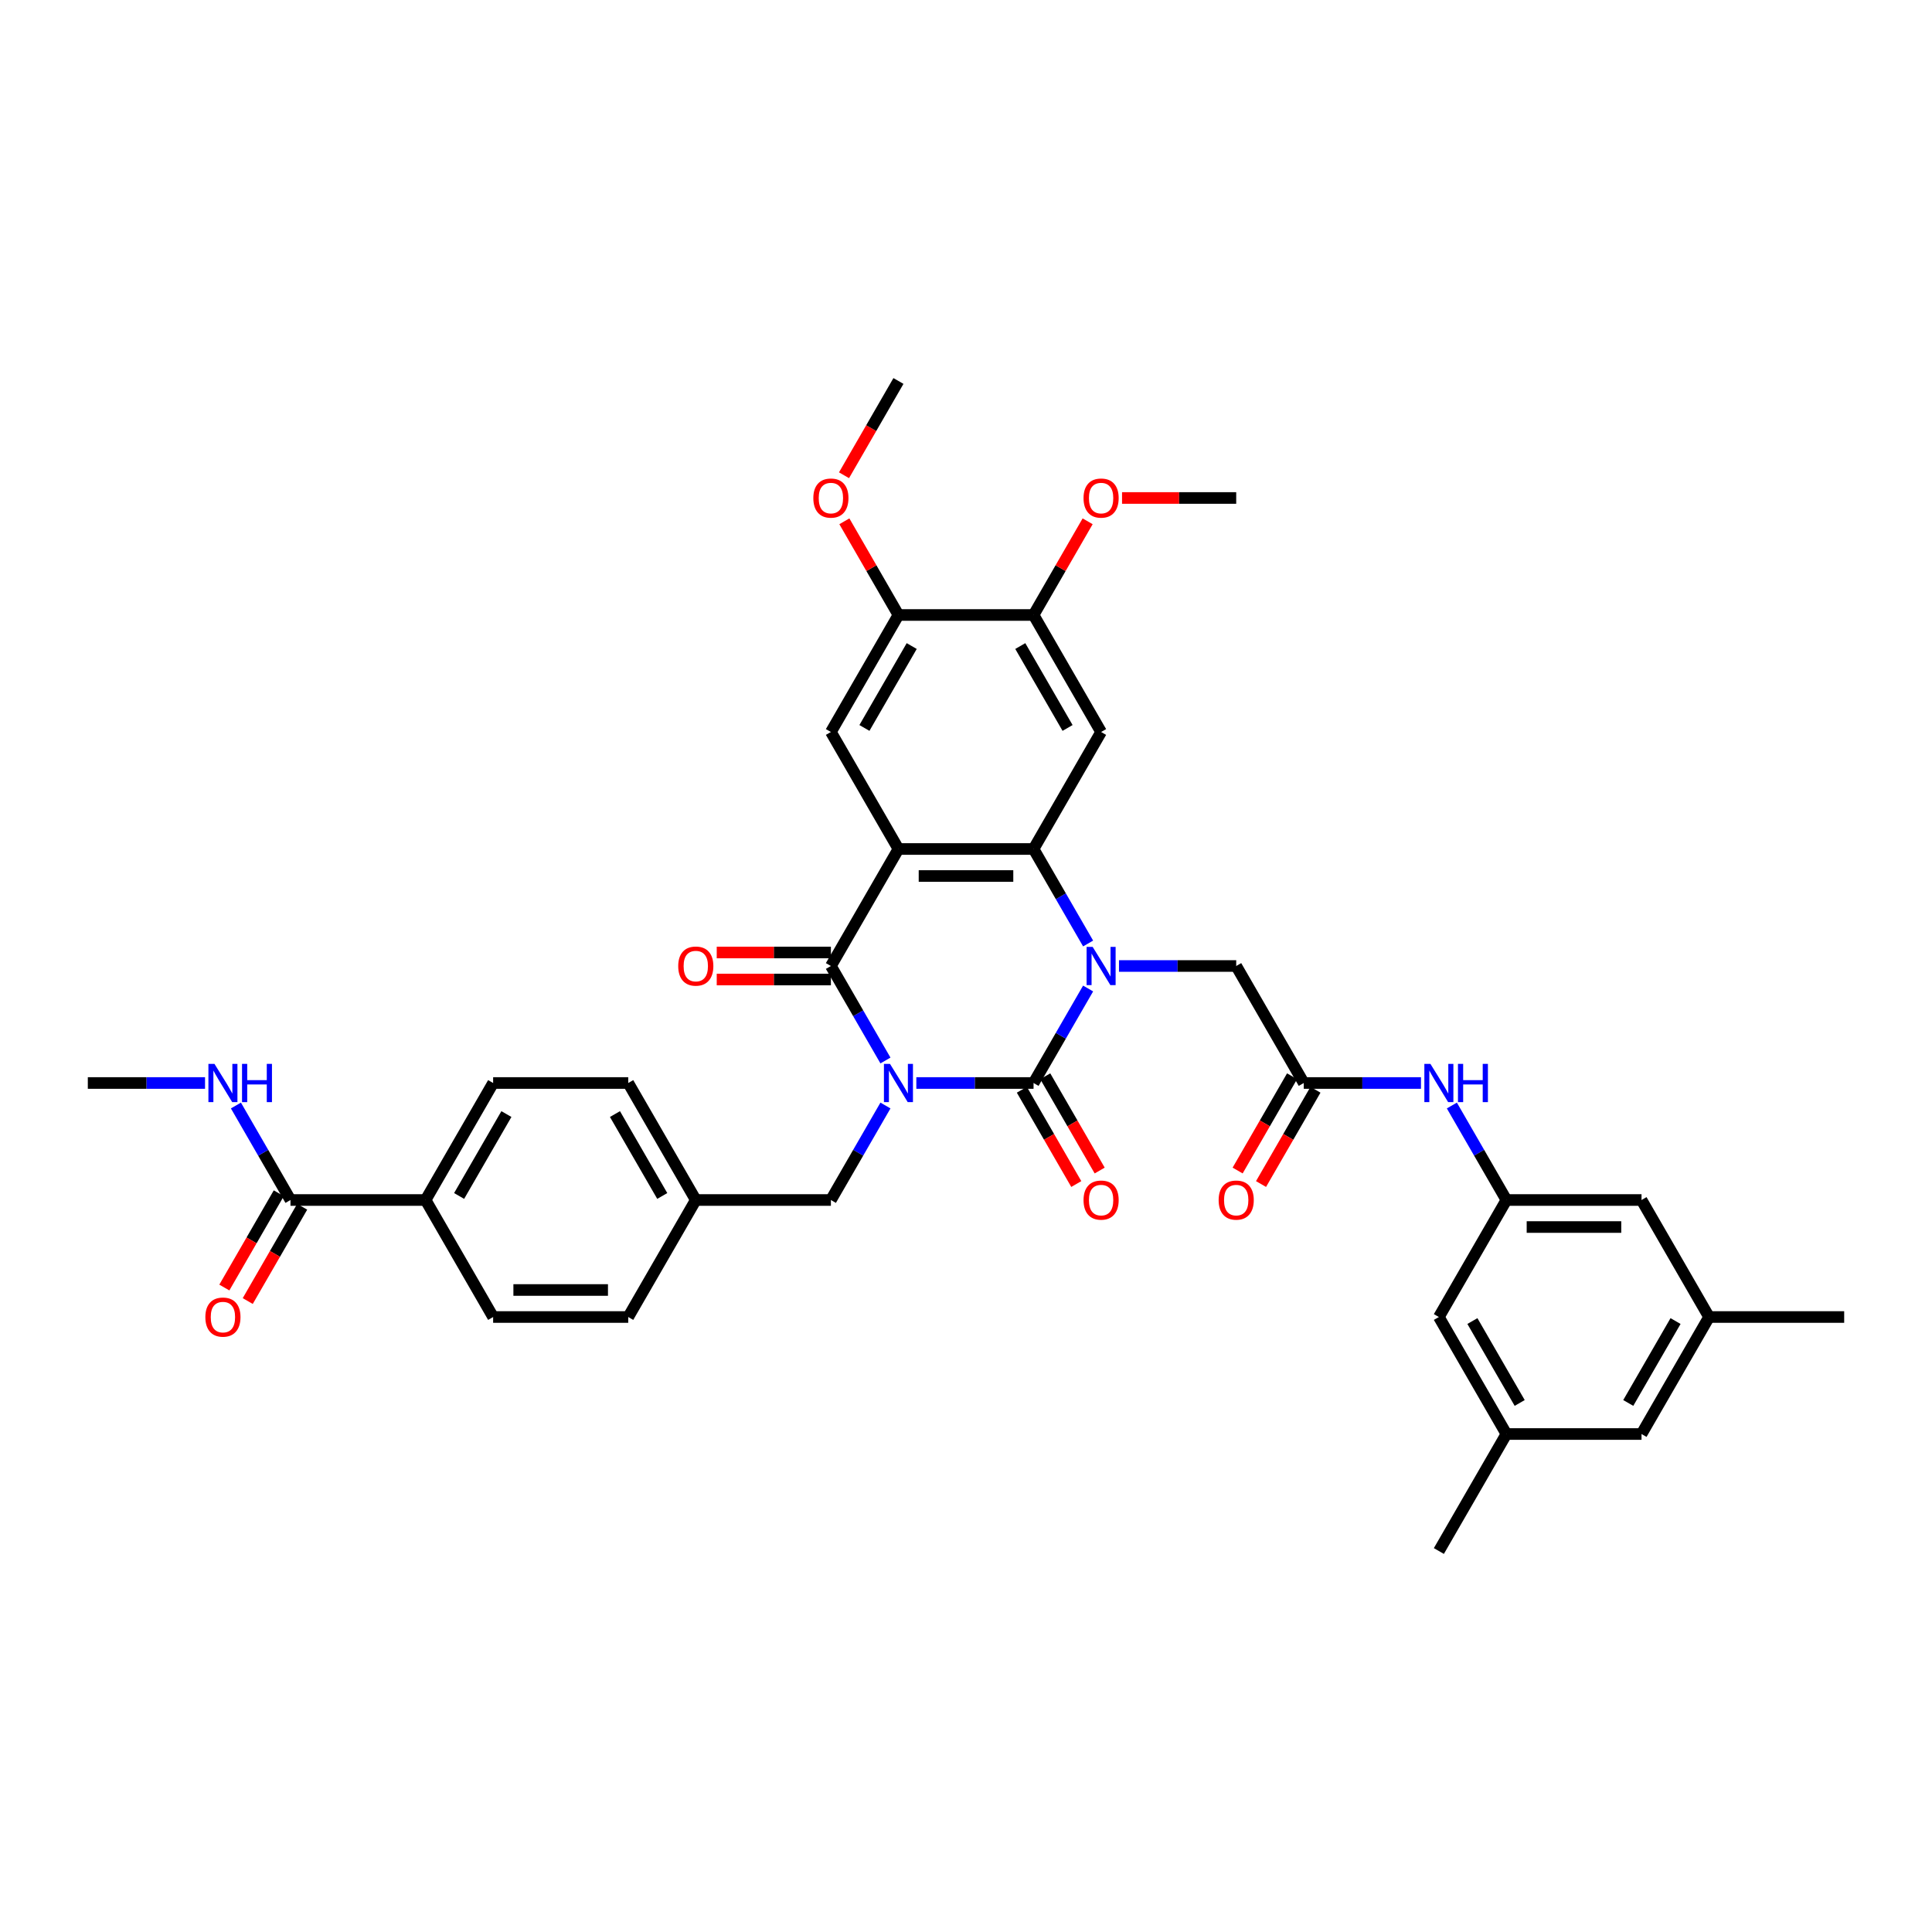 <?xml version='1.0' encoding='iso-8859-1'?>
<svg version='1.1' baseProfile='full'
              xmlns='http://www.w3.org/2000/svg'
                      xmlns:rdkit='http://www.rdkit.org/xml'
                      xmlns:xlink='http://www.w3.org/1999/xlink'
                  xml:space='preserve'
width='1000px' height='1000px' viewBox='0 0 1000 1000'>
<!-- END OF HEADER -->
<rect style='opacity:1.0;fill:#FFFFFF;stroke:none' width='1000' height='1000' x='0' y='0'> </rect>
<path class='bond-0' d='M 474.294,560.561 L 504.629,560.561' style='fill:none;fill-rule:evenodd;stroke:#0000FF;stroke-width:6px;stroke-linecap:butt;stroke-linejoin:miter;stroke-opacity:1' />
<path class='bond-0' d='M 504.629,560.561 L 534.965,560.561' style='fill:none;fill-rule:evenodd;stroke:#000000;stroke-width:6px;stroke-linecap:butt;stroke-linejoin:miter;stroke-opacity:1' />
<path class='bond-3' d='M 458.309,548.911 L 444.189,524.455' style='fill:none;fill-rule:evenodd;stroke:#0000FF;stroke-width:6px;stroke-linecap:butt;stroke-linejoin:miter;stroke-opacity:1' />
<path class='bond-3' d='M 444.189,524.455 L 430.07,500' style='fill:none;fill-rule:evenodd;stroke:#000000;stroke-width:6px;stroke-linecap:butt;stroke-linejoin:miter;stroke-opacity:1' />
<path class='bond-9' d='M 458.309,572.212 L 444.189,596.667' style='fill:none;fill-rule:evenodd;stroke:#0000FF;stroke-width:6px;stroke-linecap:butt;stroke-linejoin:miter;stroke-opacity:1' />
<path class='bond-9' d='M 444.189,596.667 L 430.07,621.122' style='fill:none;fill-rule:evenodd;stroke:#000000;stroke-width:6px;stroke-linecap:butt;stroke-linejoin:miter;stroke-opacity:1' />
<path class='bond-1' d='M 534.965,560.561 L 549.084,536.106' style='fill:none;fill-rule:evenodd;stroke:#000000;stroke-width:6px;stroke-linecap:butt;stroke-linejoin:miter;stroke-opacity:1' />
<path class='bond-1' d='M 549.084,536.106 L 563.204,511.65' style='fill:none;fill-rule:evenodd;stroke:#0000FF;stroke-width:6px;stroke-linecap:butt;stroke-linejoin:miter;stroke-opacity:1' />
<path class='bond-13' d='M 528.909,564.058 L 542.996,588.457' style='fill:none;fill-rule:evenodd;stroke:#000000;stroke-width:6px;stroke-linecap:butt;stroke-linejoin:miter;stroke-opacity:1' />
<path class='bond-13' d='M 542.996,588.457 L 557.083,612.857' style='fill:none;fill-rule:evenodd;stroke:#FF0000;stroke-width:6px;stroke-linecap:butt;stroke-linejoin:miter;stroke-opacity:1' />
<path class='bond-13' d='M 541.021,557.065 L 555.108,581.464' style='fill:none;fill-rule:evenodd;stroke:#000000;stroke-width:6px;stroke-linecap:butt;stroke-linejoin:miter;stroke-opacity:1' />
<path class='bond-13' d='M 555.108,581.464 L 569.195,605.864' style='fill:none;fill-rule:evenodd;stroke:#FF0000;stroke-width:6px;stroke-linecap:butt;stroke-linejoin:miter;stroke-opacity:1' />
<path class='bond-7' d='M 579.189,500 L 609.524,500' style='fill:none;fill-rule:evenodd;stroke:#0000FF;stroke-width:6px;stroke-linecap:butt;stroke-linejoin:miter;stroke-opacity:1' />
<path class='bond-7' d='M 609.524,500 L 639.86,500' style='fill:none;fill-rule:evenodd;stroke:#000000;stroke-width:6px;stroke-linecap:butt;stroke-linejoin:miter;stroke-opacity:1' />
<path class='bond-38' d='M 563.204,488.35 L 549.084,463.894' style='fill:none;fill-rule:evenodd;stroke:#0000FF;stroke-width:6px;stroke-linecap:butt;stroke-linejoin:miter;stroke-opacity:1' />
<path class='bond-38' d='M 549.084,463.894 L 534.965,439.439' style='fill:none;fill-rule:evenodd;stroke:#000000;stroke-width:6px;stroke-linecap:butt;stroke-linejoin:miter;stroke-opacity:1' />
<path class='bond-2' d='M 465.035,439.439 L 430.07,500' style='fill:none;fill-rule:evenodd;stroke:#000000;stroke-width:6px;stroke-linecap:butt;stroke-linejoin:miter;stroke-opacity:1' />
<path class='bond-4' d='M 465.035,439.439 L 534.965,439.439' style='fill:none;fill-rule:evenodd;stroke:#000000;stroke-width:6px;stroke-linecap:butt;stroke-linejoin:miter;stroke-opacity:1' />
<path class='bond-4' d='M 475.524,453.425 L 524.476,453.425' style='fill:none;fill-rule:evenodd;stroke:#000000;stroke-width:6px;stroke-linecap:butt;stroke-linejoin:miter;stroke-opacity:1' />
<path class='bond-6' d='M 465.035,439.439 L 430.07,378.878' style='fill:none;fill-rule:evenodd;stroke:#000000;stroke-width:6px;stroke-linecap:butt;stroke-linejoin:miter;stroke-opacity:1' />
<path class='bond-16' d='M 430.07,493.007 L 400.524,493.007' style='fill:none;fill-rule:evenodd;stroke:#000000;stroke-width:6px;stroke-linecap:butt;stroke-linejoin:miter;stroke-opacity:1' />
<path class='bond-16' d='M 400.524,493.007 L 370.979,493.007' style='fill:none;fill-rule:evenodd;stroke:#FF0000;stroke-width:6px;stroke-linecap:butt;stroke-linejoin:miter;stroke-opacity:1' />
<path class='bond-16' d='M 430.07,506.993 L 400.524,506.993' style='fill:none;fill-rule:evenodd;stroke:#000000;stroke-width:6px;stroke-linecap:butt;stroke-linejoin:miter;stroke-opacity:1' />
<path class='bond-16' d='M 400.524,506.993 L 370.979,506.993' style='fill:none;fill-rule:evenodd;stroke:#FF0000;stroke-width:6px;stroke-linecap:butt;stroke-linejoin:miter;stroke-opacity:1' />
<path class='bond-5' d='M 534.965,439.439 L 569.93,378.878' style='fill:none;fill-rule:evenodd;stroke:#000000;stroke-width:6px;stroke-linecap:butt;stroke-linejoin:miter;stroke-opacity:1' />
<path class='bond-40' d='M 569.93,378.878 L 534.965,318.316' style='fill:none;fill-rule:evenodd;stroke:#000000;stroke-width:6px;stroke-linecap:butt;stroke-linejoin:miter;stroke-opacity:1' />
<path class='bond-40' d='M 552.573,376.786 L 528.098,334.394' style='fill:none;fill-rule:evenodd;stroke:#000000;stroke-width:6px;stroke-linecap:butt;stroke-linejoin:miter;stroke-opacity:1' />
<path class='bond-12' d='M 430.07,378.878 L 465.035,318.316' style='fill:none;fill-rule:evenodd;stroke:#000000;stroke-width:6px;stroke-linecap:butt;stroke-linejoin:miter;stroke-opacity:1' />
<path class='bond-12' d='M 447.427,376.786 L 471.902,334.394' style='fill:none;fill-rule:evenodd;stroke:#000000;stroke-width:6px;stroke-linecap:butt;stroke-linejoin:miter;stroke-opacity:1' />
<path class='bond-8' d='M 639.86,500 L 674.825,560.561' style='fill:none;fill-rule:evenodd;stroke:#000000;stroke-width:6px;stroke-linecap:butt;stroke-linejoin:miter;stroke-opacity:1' />
<path class='bond-14' d='M 674.825,560.561 L 705.161,560.561' style='fill:none;fill-rule:evenodd;stroke:#000000;stroke-width:6px;stroke-linecap:butt;stroke-linejoin:miter;stroke-opacity:1' />
<path class='bond-14' d='M 705.161,560.561 L 735.497,560.561' style='fill:none;fill-rule:evenodd;stroke:#0000FF;stroke-width:6px;stroke-linecap:butt;stroke-linejoin:miter;stroke-opacity:1' />
<path class='bond-19' d='M 668.769,557.065 L 654.682,581.464' style='fill:none;fill-rule:evenodd;stroke:#000000;stroke-width:6px;stroke-linecap:butt;stroke-linejoin:miter;stroke-opacity:1' />
<path class='bond-19' d='M 654.682,581.464 L 640.595,605.864' style='fill:none;fill-rule:evenodd;stroke:#FF0000;stroke-width:6px;stroke-linecap:butt;stroke-linejoin:miter;stroke-opacity:1' />
<path class='bond-19' d='M 680.881,564.058 L 666.794,588.457' style='fill:none;fill-rule:evenodd;stroke:#000000;stroke-width:6px;stroke-linecap:butt;stroke-linejoin:miter;stroke-opacity:1' />
<path class='bond-19' d='M 666.794,588.457 L 652.707,612.857' style='fill:none;fill-rule:evenodd;stroke:#FF0000;stroke-width:6px;stroke-linecap:butt;stroke-linejoin:miter;stroke-opacity:1' />
<path class='bond-27' d='M 430.07,621.122 L 360.14,621.122' style='fill:none;fill-rule:evenodd;stroke:#000000;stroke-width:6px;stroke-linecap:butt;stroke-linejoin:miter;stroke-opacity:1' />
<path class='bond-10' d='M 534.965,318.316 L 465.035,318.316' style='fill:none;fill-rule:evenodd;stroke:#000000;stroke-width:6px;stroke-linecap:butt;stroke-linejoin:miter;stroke-opacity:1' />
<path class='bond-29' d='M 534.965,318.316 L 548.963,294.071' style='fill:none;fill-rule:evenodd;stroke:#000000;stroke-width:6px;stroke-linecap:butt;stroke-linejoin:miter;stroke-opacity:1' />
<path class='bond-29' d='M 548.963,294.071 L 562.961,269.825' style='fill:none;fill-rule:evenodd;stroke:#FF0000;stroke-width:6px;stroke-linecap:butt;stroke-linejoin:miter;stroke-opacity:1' />
<path class='bond-11' d='M 150.35,621.122 L 220.28,621.122' style='fill:none;fill-rule:evenodd;stroke:#000000;stroke-width:6px;stroke-linecap:butt;stroke-linejoin:miter;stroke-opacity:1' />
<path class='bond-18' d='M 144.294,617.626 L 130.206,642.025' style='fill:none;fill-rule:evenodd;stroke:#000000;stroke-width:6px;stroke-linecap:butt;stroke-linejoin:miter;stroke-opacity:1' />
<path class='bond-18' d='M 130.206,642.025 L 116.119,666.425' style='fill:none;fill-rule:evenodd;stroke:#FF0000;stroke-width:6px;stroke-linecap:butt;stroke-linejoin:miter;stroke-opacity:1' />
<path class='bond-18' d='M 156.406,624.619 L 142.319,649.018' style='fill:none;fill-rule:evenodd;stroke:#000000;stroke-width:6px;stroke-linecap:butt;stroke-linejoin:miter;stroke-opacity:1' />
<path class='bond-18' d='M 142.319,649.018 L 128.232,673.418' style='fill:none;fill-rule:evenodd;stroke:#FF0000;stroke-width:6px;stroke-linecap:butt;stroke-linejoin:miter;stroke-opacity:1' />
<path class='bond-22' d='M 150.35,621.122 L 136.23,596.667' style='fill:none;fill-rule:evenodd;stroke:#000000;stroke-width:6px;stroke-linecap:butt;stroke-linejoin:miter;stroke-opacity:1' />
<path class='bond-22' d='M 136.23,596.667 L 122.111,572.212' style='fill:none;fill-rule:evenodd;stroke:#0000FF;stroke-width:6px;stroke-linecap:butt;stroke-linejoin:miter;stroke-opacity:1' />
<path class='bond-30' d='M 465.035,318.316 L 451.037,294.071' style='fill:none;fill-rule:evenodd;stroke:#000000;stroke-width:6px;stroke-linecap:butt;stroke-linejoin:miter;stroke-opacity:1' />
<path class='bond-30' d='M 451.037,294.071 L 437.039,269.825' style='fill:none;fill-rule:evenodd;stroke:#FF0000;stroke-width:6px;stroke-linecap:butt;stroke-linejoin:miter;stroke-opacity:1' />
<path class='bond-15' d='M 751.482,572.212 L 765.601,596.667' style='fill:none;fill-rule:evenodd;stroke:#0000FF;stroke-width:6px;stroke-linecap:butt;stroke-linejoin:miter;stroke-opacity:1' />
<path class='bond-15' d='M 765.601,596.667 L 779.72,621.122' style='fill:none;fill-rule:evenodd;stroke:#000000;stroke-width:6px;stroke-linecap:butt;stroke-linejoin:miter;stroke-opacity:1' />
<path class='bond-23' d='M 779.72,621.122 L 744.755,681.684' style='fill:none;fill-rule:evenodd;stroke:#000000;stroke-width:6px;stroke-linecap:butt;stroke-linejoin:miter;stroke-opacity:1' />
<path class='bond-24' d='M 779.72,621.122 L 849.65,621.122' style='fill:none;fill-rule:evenodd;stroke:#000000;stroke-width:6px;stroke-linecap:butt;stroke-linejoin:miter;stroke-opacity:1' />
<path class='bond-24' d='M 790.21,635.108 L 839.161,635.108' style='fill:none;fill-rule:evenodd;stroke:#000000;stroke-width:6px;stroke-linecap:butt;stroke-linejoin:miter;stroke-opacity:1' />
<path class='bond-17' d='M 220.28,621.122 L 255.245,560.561' style='fill:none;fill-rule:evenodd;stroke:#000000;stroke-width:6px;stroke-linecap:butt;stroke-linejoin:miter;stroke-opacity:1' />
<path class='bond-17' d='M 237.637,619.031 L 262.112,576.638' style='fill:none;fill-rule:evenodd;stroke:#000000;stroke-width:6px;stroke-linecap:butt;stroke-linejoin:miter;stroke-opacity:1' />
<path class='bond-39' d='M 220.28,621.122 L 255.245,681.684' style='fill:none;fill-rule:evenodd;stroke:#000000;stroke-width:6px;stroke-linecap:butt;stroke-linejoin:miter;stroke-opacity:1' />
<path class='bond-20' d='M 779.72,742.245 L 744.755,681.684' style='fill:none;fill-rule:evenodd;stroke:#000000;stroke-width:6px;stroke-linecap:butt;stroke-linejoin:miter;stroke-opacity:1' />
<path class='bond-20' d='M 786.588,726.168 L 762.112,683.775' style='fill:none;fill-rule:evenodd;stroke:#000000;stroke-width:6px;stroke-linecap:butt;stroke-linejoin:miter;stroke-opacity:1' />
<path class='bond-34' d='M 779.72,742.245 L 744.755,802.806' style='fill:none;fill-rule:evenodd;stroke:#000000;stroke-width:6px;stroke-linecap:butt;stroke-linejoin:miter;stroke-opacity:1' />
<path class='bond-41' d='M 779.72,742.245 L 849.65,742.245' style='fill:none;fill-rule:evenodd;stroke:#000000;stroke-width:6px;stroke-linecap:butt;stroke-linejoin:miter;stroke-opacity:1' />
<path class='bond-21' d='M 884.615,681.684 L 849.65,621.122' style='fill:none;fill-rule:evenodd;stroke:#000000;stroke-width:6px;stroke-linecap:butt;stroke-linejoin:miter;stroke-opacity:1' />
<path class='bond-28' d='M 884.615,681.684 L 849.65,742.245' style='fill:none;fill-rule:evenodd;stroke:#000000;stroke-width:6px;stroke-linecap:butt;stroke-linejoin:miter;stroke-opacity:1' />
<path class='bond-28' d='M 867.258,683.775 L 842.783,726.168' style='fill:none;fill-rule:evenodd;stroke:#000000;stroke-width:6px;stroke-linecap:butt;stroke-linejoin:miter;stroke-opacity:1' />
<path class='bond-33' d='M 884.615,681.684 L 954.545,681.684' style='fill:none;fill-rule:evenodd;stroke:#000000;stroke-width:6px;stroke-linecap:butt;stroke-linejoin:miter;stroke-opacity:1' />
<path class='bond-35' d='M 106.126,560.561 L 75.79,560.561' style='fill:none;fill-rule:evenodd;stroke:#0000FF;stroke-width:6px;stroke-linecap:butt;stroke-linejoin:miter;stroke-opacity:1' />
<path class='bond-35' d='M 75.79,560.561 L 45.455,560.561' style='fill:none;fill-rule:evenodd;stroke:#000000;stroke-width:6px;stroke-linecap:butt;stroke-linejoin:miter;stroke-opacity:1' />
<path class='bond-25' d='M 255.245,560.561 L 325.175,560.561' style='fill:none;fill-rule:evenodd;stroke:#000000;stroke-width:6px;stroke-linecap:butt;stroke-linejoin:miter;stroke-opacity:1' />
<path class='bond-26' d='M 255.245,681.684 L 325.175,681.684' style='fill:none;fill-rule:evenodd;stroke:#000000;stroke-width:6px;stroke-linecap:butt;stroke-linejoin:miter;stroke-opacity:1' />
<path class='bond-26' d='M 265.734,667.698 L 314.685,667.698' style='fill:none;fill-rule:evenodd;stroke:#000000;stroke-width:6px;stroke-linecap:butt;stroke-linejoin:miter;stroke-opacity:1' />
<path class='bond-31' d='M 360.14,621.122 L 325.175,681.684' style='fill:none;fill-rule:evenodd;stroke:#000000;stroke-width:6px;stroke-linecap:butt;stroke-linejoin:miter;stroke-opacity:1' />
<path class='bond-32' d='M 360.14,621.122 L 325.175,560.561' style='fill:none;fill-rule:evenodd;stroke:#000000;stroke-width:6px;stroke-linecap:butt;stroke-linejoin:miter;stroke-opacity:1' />
<path class='bond-32' d='M 342.783,619.031 L 318.307,576.638' style='fill:none;fill-rule:evenodd;stroke:#000000;stroke-width:6px;stroke-linecap:butt;stroke-linejoin:miter;stroke-opacity:1' />
<path class='bond-36' d='M 580.769,257.755 L 610.315,257.755' style='fill:none;fill-rule:evenodd;stroke:#FF0000;stroke-width:6px;stroke-linecap:butt;stroke-linejoin:miter;stroke-opacity:1' />
<path class='bond-36' d='M 610.315,257.755 L 639.86,257.755' style='fill:none;fill-rule:evenodd;stroke:#000000;stroke-width:6px;stroke-linecap:butt;stroke-linejoin:miter;stroke-opacity:1' />
<path class='bond-37' d='M 436.861,245.993 L 450.948,221.593' style='fill:none;fill-rule:evenodd;stroke:#FF0000;stroke-width:6px;stroke-linecap:butt;stroke-linejoin:miter;stroke-opacity:1' />
<path class='bond-37' d='M 450.948,221.593 L 465.035,197.194' style='fill:none;fill-rule:evenodd;stroke:#000000;stroke-width:6px;stroke-linecap:butt;stroke-linejoin:miter;stroke-opacity:1' />
<path  class='atom-0' d='M 460.657 550.659
L 467.147 561.149
Q 467.79 562.184, 468.825 564.058
Q 469.86 565.932, 469.916 566.044
L 469.916 550.659
L 472.545 550.659
L 472.545 570.463
L 469.832 570.463
L 462.867 558.995
Q 462.056 557.652, 461.189 556.114
Q 460.35 554.575, 460.098 554.1
L 460.098 570.463
L 457.524 570.463
L 457.524 550.659
L 460.657 550.659
' fill='#0000FF'/>
<path  class='atom-2' d='M 565.552 490.098
L 572.042 500.587
Q 572.685 501.622, 573.72 503.497
Q 574.755 505.371, 574.811 505.483
L 574.811 490.098
L 577.441 490.098
L 577.441 509.902
L 574.727 509.902
L 567.762 498.434
Q 566.951 497.091, 566.084 495.552
Q 565.245 494.014, 564.993 493.538
L 564.993 509.902
L 562.42 509.902
L 562.42 490.098
L 565.552 490.098
' fill='#0000FF'/>
<path  class='atom-14' d='M 560.839 621.178
Q 560.839 616.423, 563.189 613.766
Q 565.538 611.108, 569.93 611.108
Q 574.322 611.108, 576.671 613.766
Q 579.021 616.423, 579.021 621.178
Q 579.021 625.99, 576.643 628.731
Q 574.266 631.444, 569.93 631.444
Q 565.566 631.444, 563.189 628.731
Q 560.839 626.018, 560.839 621.178
M 569.93 629.206
Q 572.951 629.206, 574.573 627.192
Q 576.224 625.15, 576.224 621.178
Q 576.224 617.29, 574.573 615.332
Q 572.951 613.346, 569.93 613.346
Q 566.909 613.346, 565.259 615.304
Q 563.636 617.262, 563.636 621.178
Q 563.636 625.178, 565.259 627.192
Q 566.909 629.206, 569.93 629.206
' fill='#FF0000'/>
<path  class='atom-15' d='M 740.378 550.659
L 746.867 561.149
Q 747.51 562.184, 748.545 564.058
Q 749.58 565.932, 749.636 566.044
L 749.636 550.659
L 752.266 550.659
L 752.266 570.463
L 749.552 570.463
L 742.587 558.995
Q 741.776 557.652, 740.909 556.114
Q 740.07 554.575, 739.818 554.1
L 739.818 570.463
L 737.245 570.463
L 737.245 550.659
L 740.378 550.659
' fill='#0000FF'/>
<path  class='atom-15' d='M 754.643 550.659
L 757.329 550.659
L 757.329 559.079
L 767.455 559.079
L 767.455 550.659
L 770.14 550.659
L 770.14 570.463
L 767.455 570.463
L 767.455 561.316
L 757.329 561.316
L 757.329 570.463
L 754.643 570.463
L 754.643 550.659
' fill='#0000FF'/>
<path  class='atom-17' d='M 351.049 500.056
Q 351.049 495.301, 353.399 492.643
Q 355.748 489.986, 360.14 489.986
Q 364.531 489.986, 366.881 492.643
Q 369.231 495.301, 369.231 500.056
Q 369.231 504.867, 366.853 507.608
Q 364.476 510.322, 360.14 510.322
Q 355.776 510.322, 353.399 507.608
Q 351.049 504.895, 351.049 500.056
M 360.14 508.084
Q 363.161 508.084, 364.783 506.07
Q 366.434 504.028, 366.434 500.056
Q 366.434 496.168, 364.783 494.21
Q 363.161 492.224, 360.14 492.224
Q 357.119 492.224, 355.469 494.182
Q 353.846 496.14, 353.846 500.056
Q 353.846 504.056, 355.469 506.07
Q 357.119 508.084, 360.14 508.084
' fill='#FF0000'/>
<path  class='atom-19' d='M 106.294 681.74
Q 106.294 676.984, 108.643 674.327
Q 110.993 671.67, 115.385 671.67
Q 119.776 671.67, 122.126 674.327
Q 124.476 676.984, 124.476 681.74
Q 124.476 686.551, 122.098 689.292
Q 119.72 692.005, 115.385 692.005
Q 111.021 692.005, 108.643 689.292
Q 106.294 686.579, 106.294 681.74
M 115.385 689.768
Q 118.406 689.768, 120.028 687.754
Q 121.678 685.712, 121.678 681.74
Q 121.678 677.851, 120.028 675.893
Q 118.406 673.907, 115.385 673.907
Q 112.364 673.907, 110.713 675.865
Q 109.091 677.824, 109.091 681.74
Q 109.091 685.74, 110.713 687.754
Q 112.364 689.768, 115.385 689.768
' fill='#FF0000'/>
<path  class='atom-20' d='M 630.769 621.178
Q 630.769 616.423, 633.119 613.766
Q 635.469 611.108, 639.86 611.108
Q 644.252 611.108, 646.601 613.766
Q 648.951 616.423, 648.951 621.178
Q 648.951 625.99, 646.573 628.731
Q 644.196 631.444, 639.86 631.444
Q 635.497 631.444, 633.119 628.731
Q 630.769 626.018, 630.769 621.178
M 639.86 629.206
Q 642.881 629.206, 644.503 627.192
Q 646.154 625.15, 646.154 621.178
Q 646.154 617.29, 644.503 615.332
Q 642.881 613.346, 639.86 613.346
Q 636.839 613.346, 635.189 615.304
Q 633.566 617.262, 633.566 621.178
Q 633.566 625.178, 635.189 627.192
Q 636.839 629.206, 639.86 629.206
' fill='#FF0000'/>
<path  class='atom-23' d='M 111.007 550.659
L 117.497 561.149
Q 118.14 562.184, 119.175 564.058
Q 120.21 565.932, 120.266 566.044
L 120.266 550.659
L 122.895 550.659
L 122.895 570.463
L 120.182 570.463
L 113.217 558.995
Q 112.406 557.652, 111.538 556.114
Q 110.699 554.575, 110.448 554.1
L 110.448 570.463
L 107.874 570.463
L 107.874 550.659
L 111.007 550.659
' fill='#0000FF'/>
<path  class='atom-23' d='M 125.273 550.659
L 127.958 550.659
L 127.958 559.079
L 138.084 559.079
L 138.084 550.659
L 140.769 550.659
L 140.769 570.463
L 138.084 570.463
L 138.084 561.316
L 127.958 561.316
L 127.958 570.463
L 125.273 570.463
L 125.273 550.659
' fill='#0000FF'/>
<path  class='atom-30' d='M 560.839 257.811
Q 560.839 253.056, 563.189 250.398
Q 565.538 247.741, 569.93 247.741
Q 574.322 247.741, 576.671 250.398
Q 579.021 253.056, 579.021 257.811
Q 579.021 262.622, 576.643 265.364
Q 574.266 268.077, 569.93 268.077
Q 565.566 268.077, 563.189 265.364
Q 560.839 262.65, 560.839 257.811
M 569.93 265.839
Q 572.951 265.839, 574.573 263.825
Q 576.224 261.783, 576.224 257.811
Q 576.224 253.923, 574.573 251.965
Q 572.951 249.979, 569.93 249.979
Q 566.909 249.979, 565.259 251.937
Q 563.636 253.895, 563.636 257.811
Q 563.636 261.811, 565.259 263.825
Q 566.909 265.839, 569.93 265.839
' fill='#FF0000'/>
<path  class='atom-31' d='M 420.979 257.811
Q 420.979 253.056, 423.329 250.398
Q 425.678 247.741, 430.07 247.741
Q 434.462 247.741, 436.811 250.398
Q 439.161 253.056, 439.161 257.811
Q 439.161 262.622, 436.783 265.364
Q 434.406 268.077, 430.07 268.077
Q 425.706 268.077, 423.329 265.364
Q 420.979 262.65, 420.979 257.811
M 430.07 265.839
Q 433.091 265.839, 434.713 263.825
Q 436.364 261.783, 436.364 257.811
Q 436.364 253.923, 434.713 251.965
Q 433.091 249.979, 430.07 249.979
Q 427.049 249.979, 425.399 251.937
Q 423.776 253.895, 423.776 257.811
Q 423.776 261.811, 425.399 263.825
Q 427.049 265.839, 430.07 265.839
' fill='#FF0000'/>
</svg>
